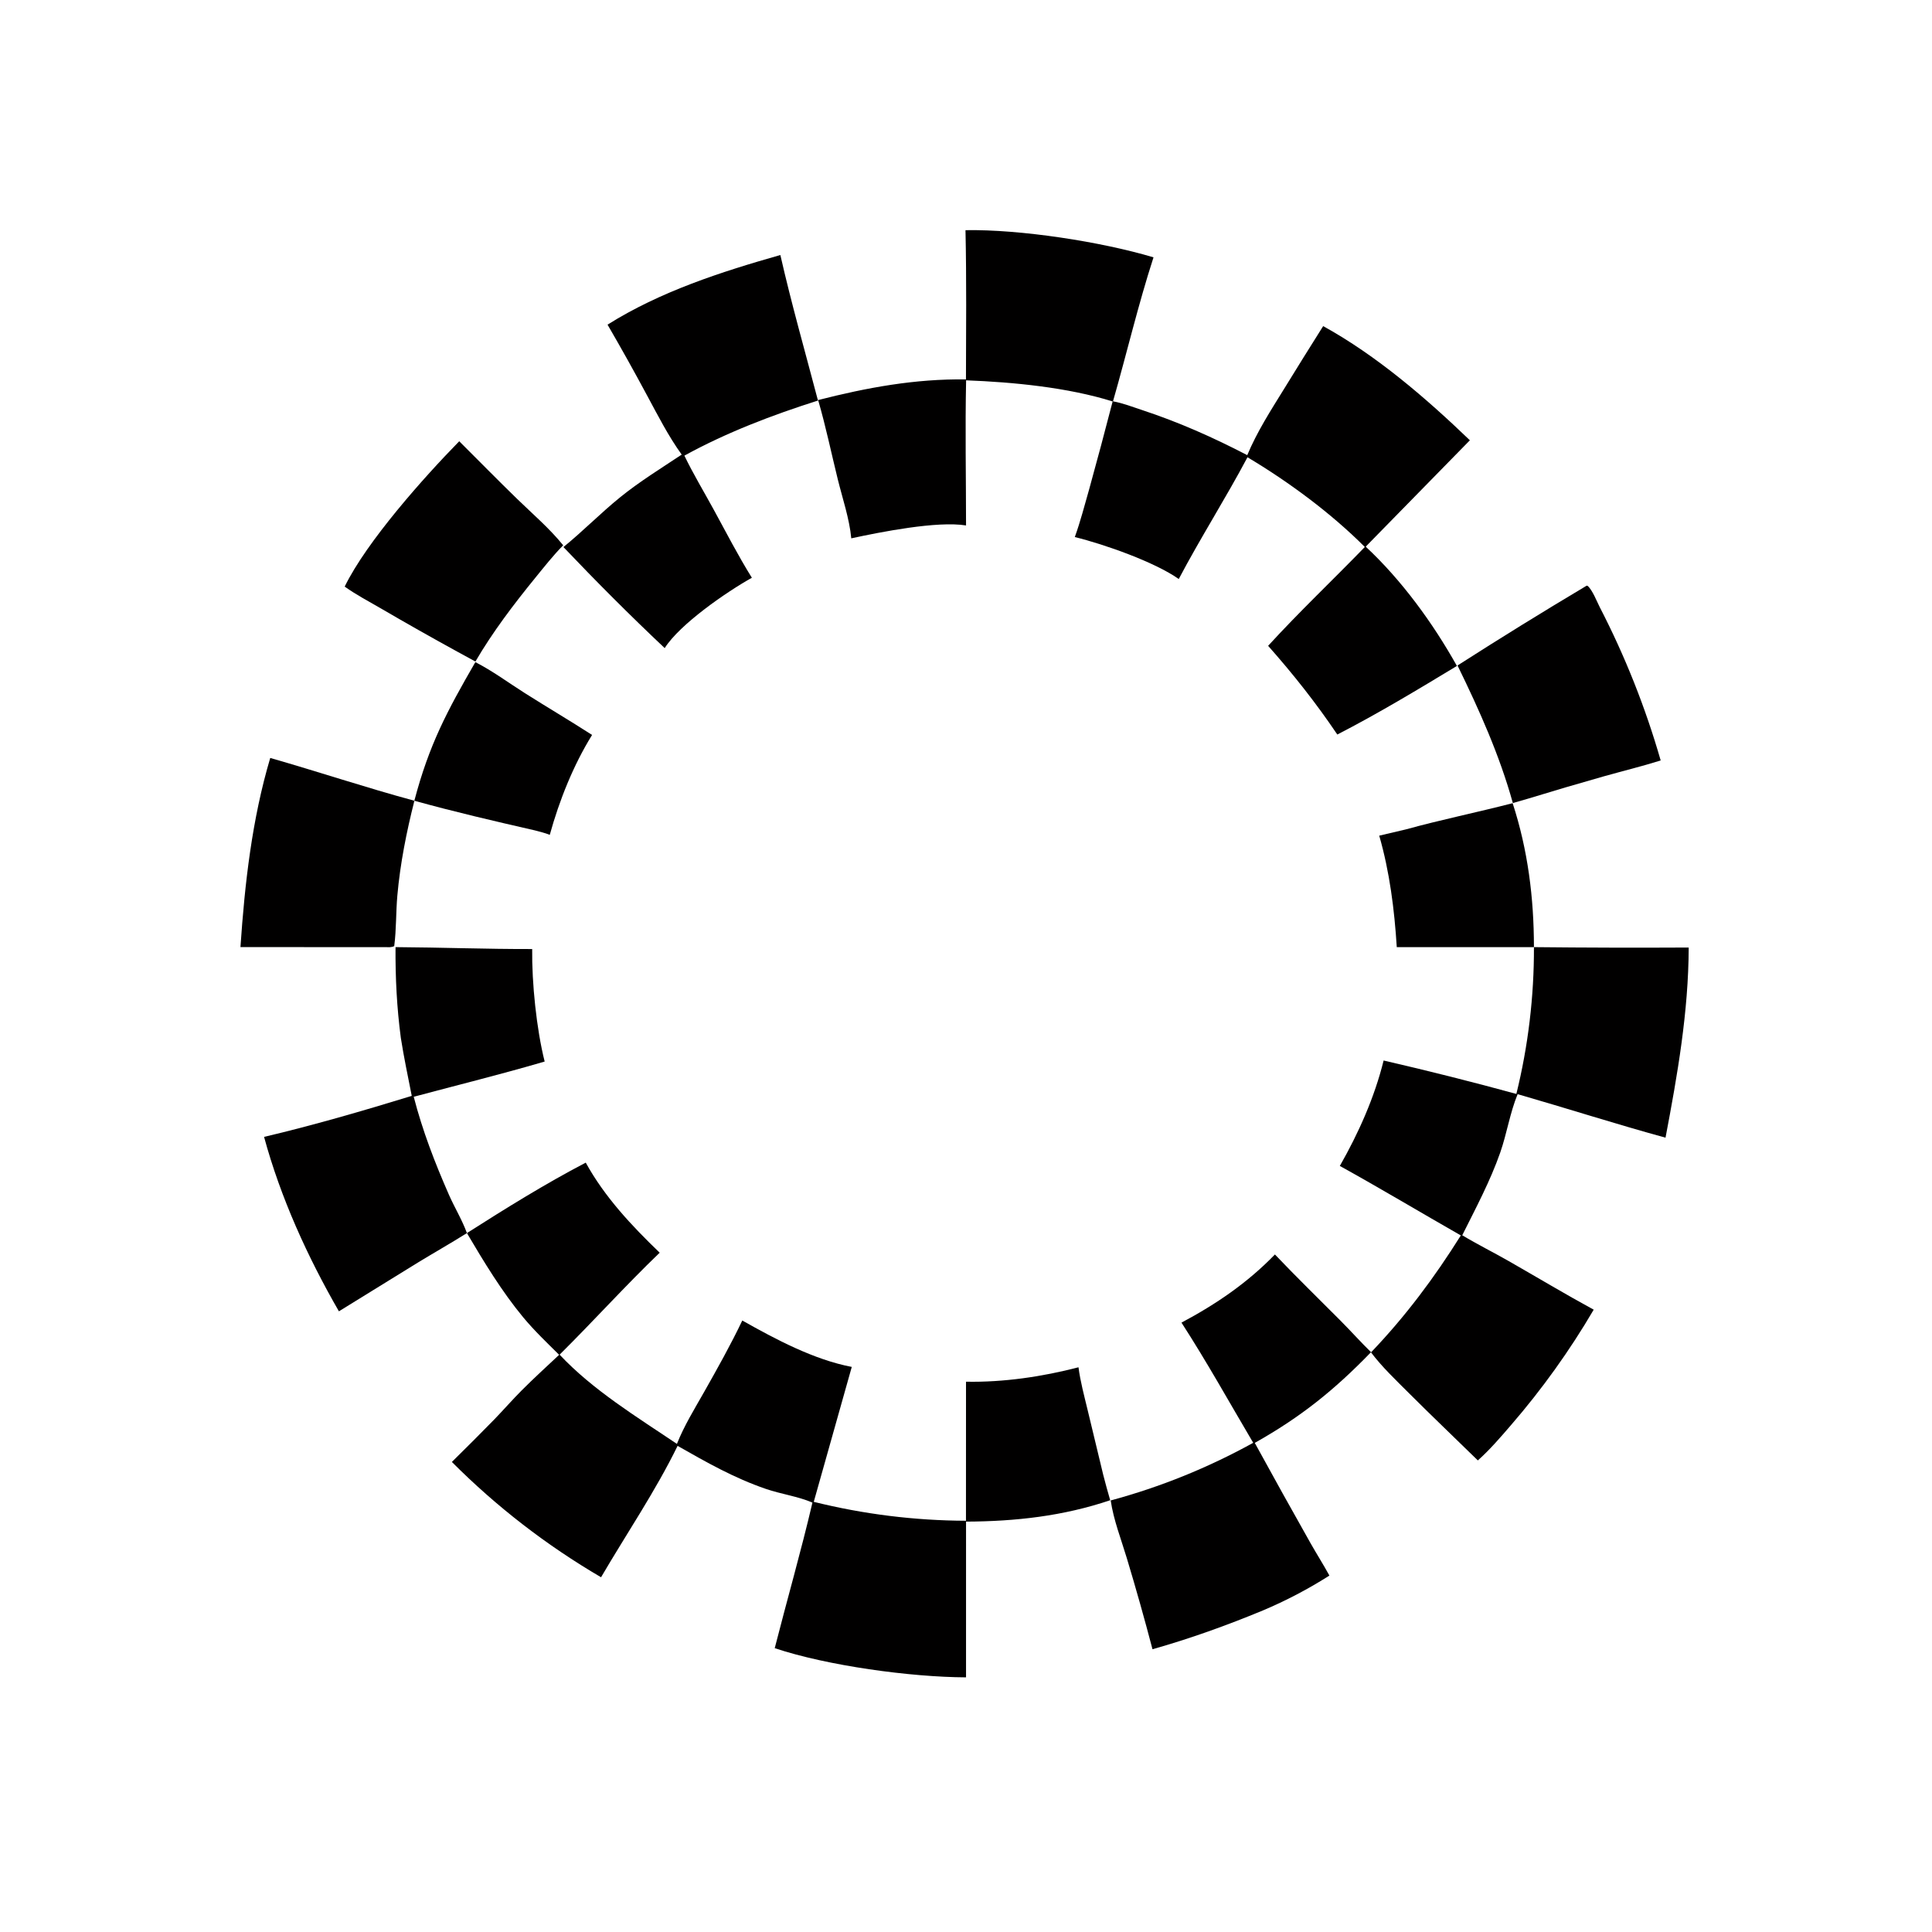 <?xml version="1.0" encoding="UTF-8"?> <svg xmlns="http://www.w3.org/2000/svg" width="1024" height="1024" viewBox="0 0 1024 1024" fill="none"><path d="M511.729 121.996C540.7 121.495 583.448 128.053 611.385 136.395C603.246 161.493 597.2 187.34 589.91 212.713C595.038 213.638 600.235 215.647 605.178 217.278C624.734 223.732 642.781 231.732 661.064 241.238C666.345 228.677 673.496 217.6 680.621 206.068C687.45 194.951 694.346 183.876 701.309 172.843C729.677 188.489 755.798 210.999 779.067 233.356L723.858 289.734C742.95 307.54 759.484 330.244 772.192 352.965C751.329 365.573 730.49 378.164 708.803 389.317C697.484 372.536 685.535 357.445 672.132 342.297C688.613 324.282 706.393 307.449 723.392 289.919C705.544 272.021 682.942 255.299 661.191 242.361C649.585 264.211 636.295 285.025 624.766 306.889C612.078 297.908 585.085 288.399 569.671 284.655C572.644 276.418 574.853 267.792 577.267 259.372C581.552 243.875 585.704 228.341 589.723 212.773C565.918 205.334 536.991 202.516 512.057 201.582C511.514 227.178 512.017 252.889 512.022 278.498C496.698 276.014 466.729 281.977 451.193 285.33C450.241 275.03 446.495 264.014 444.016 253.946C440.594 240.05 437.681 225.993 433.689 212.248C409.341 219.984 385.175 229.172 362.74 241.495C367.381 251.128 373.035 260.506 378.168 269.901C384.803 282.045 391.192 294.48 398.507 306.227C385.016 313.75 360.317 330.842 352.3 343.503C334.004 326.262 315.959 308.17 298.633 289.953C308.998 281.532 318.356 271.932 328.738 263.528C338.969 255.246 350.361 248.226 361.315 240.947C354.177 231.037 348.727 220.265 342.939 209.548C336.176 196.939 329.199 184.447 322.011 172.076C349.972 154.501 382.076 144.134 413.607 135.164C419.468 160.955 426.758 186.494 433.483 212.072C459.557 205.42 484.983 200.722 511.979 201.092C512.046 174.743 512.306 148.338 511.729 121.996Z" fill="#010000"></path><path d="M813.021 502.002C840.363 502.29 867.706 502.361 895.048 502.215C894.929 536.35 889.108 569.571 882.761 602.988C856.474 595.782 830.559 587.47 804.377 579.924C800.318 589.74 798.668 600.831 795.14 610.921C789.889 625.941 782.118 640.495 775.016 654.715C783.052 659.563 791.481 663.723 799.626 668.383C814.655 676.98 829.489 685.87 844.698 694.156C831.974 715.864 817.286 736.36 800.817 755.385C795.299 761.794 789.611 768.419 783.289 774.054C771.108 762.122 758.766 750.392 746.706 738.332C739.772 731.398 732.542 724.575 726.616 716.736C707.101 736.881 689.458 751.024 665.055 764.761C674.813 782.589 684.689 800.351 694.684 818.046C697.921 823.754 701.474 829.336 704.614 835.089C693.388 842.228 681.585 848.416 669.328 853.588C650.133 861.529 630.842 868.478 610.845 874.13C606.604 857.963 602.069 841.875 597.241 825.873C594.211 815.785 590.228 805.712 588.695 795.268C615.013 788.167 640.376 777.91 664.23 764.718C651.672 743.459 639.624 721.749 626.209 701.019C644.652 691.189 661.145 679.959 675.735 664.9C687.053 676.806 698.857 688.276 710.445 699.921C715.938 705.442 721.169 711.298 726.724 716.733C744.996 697.623 760.255 677.177 774.269 654.805C752.881 642.595 731.676 629.895 710.139 617.97C720.075 600.566 728.527 581.619 733.347 562.093C756.916 567.521 780.372 573.425 803.702 579.803C809.974 554.347 813.104 528.219 813.021 502.002Z" fill="#010000"></path><path d="M247.472 653.567C268.113 640.426 288.761 627.564 310.461 616.219C320.413 634.371 334.842 649.71 349.648 663.958C331.456 681.437 314.528 700.23 296.602 717.999C314.335 736.861 337.443 750.923 358.779 765.293C362.671 755.53 368.054 746.872 373.205 737.769C380.225 725.365 387.286 712.765 393.43 699.9C411.079 709.841 431.412 720.683 451.458 724.492L431.312 796.008C457.704 802.562 484.787 805.928 511.98 806.034L512.006 732.332C531.798 732.725 552.493 729.676 571.625 724.692C572.601 732.245 574.631 739.691 576.407 747.09L584.76 781.799C585.909 786.271 587.131 790.724 588.425 795.156C563.466 803.572 538.285 806.37 512.023 806.491L512.018 889.03C482.668 888.903 438.533 882.894 410.62 873.562C417.186 847.856 424.576 822.226 430.612 796.403C422.925 793.088 413.896 791.894 405.916 789.151C388.998 783.336 374.608 775.131 359.144 766.341C347.362 790.422 332.099 812.859 318.572 835.974C289.694 819.091 263.117 798.549 239.5 774.859C247.128 767.365 254.682 759.796 262.161 752.154C266.979 747.155 271.559 741.914 276.455 736.993C282.898 730.517 289.707 724.344 296.355 718.077C289.837 711.614 283.144 705.237 277.277 698.166C266.016 684.593 256.428 668.733 247.472 653.567Z" fill="#010000"></path><path d="M209.636 501.997C233.781 502.146 257.925 503.068 282.068 503.008C281.854 520.913 284.322 545.33 288.683 562.642C265.655 569.393 242.452 575.103 219.287 581.31C223.885 599.192 230.514 616.332 237.932 633.228C240.904 639.997 244.989 646.65 247.471 653.567C238.882 658.959 230.052 663.963 221.393 669.243L179.629 695.024C162.96 666.099 148.735 634.851 139.961 602.572C166.239 596.398 192.431 588.744 218.239 580.84C216.223 570.627 214.066 560.419 212.454 550.134C210.316 534.028 209.529 518.257 209.636 501.997Z" fill="#010000"></path><path d="M840.97 310.412L841.474 310.52C844.048 312.75 846.34 318.751 847.932 321.866C861.326 347.807 872.133 375.004 880.196 403.063C870.294 406.158 860.142 408.65 850.149 411.451C836.614 415.278 823.122 419.252 809.675 423.373L801.847 425.636C794.76 400.155 784.092 376.44 772.523 352.719C795.105 338.241 817.924 324.137 840.97 310.412Z" fill="#010000"></path><path d="M143.234 401.733C168.772 409.044 194.004 417.48 219.642 424.413C215.459 440.888 212.109 457.684 210.605 474.624C209.816 483.519 210.103 492.616 208.95 501.443C207.527 502.236 205.833 502.008 204.25 501.999L127.445 501.988C129.738 468.21 133.555 434.304 143.234 401.733Z" fill="#010000"></path><path d="M243.405 233.874C253.635 244.068 263.76 254.394 274.117 264.458C282.434 272.54 291.17 279.964 298.502 289.013C293.241 294.343 288.49 300.384 283.764 306.188C272.28 320.292 261.16 334.898 251.975 350.626L242.488 345.446C228.954 338.035 215.522 330.44 202.196 322.663C195.671 318.863 188.833 315.302 182.695 310.907C194.368 286.98 224.674 253.009 243.405 233.874Z" fill="#010000"></path><path d="M251.951 350.94C260.918 355.515 269.538 361.882 278.071 367.297C289.921 374.819 302.016 381.923 313.812 389.538C303.829 405.684 296.441 424.236 291.388 442.494C288.863 441.45 286.116 440.845 283.484 440.12C262.091 435.225 240.761 430.277 219.609 424.408C227.462 394.626 236.915 376.974 251.951 350.94Z" fill="#010000"></path><path d="M801.733 425.702C809.814 450.487 813.007 475.938 813.017 502.002L740.317 502.011C739.074 482.127 736.543 462.092 731.023 442.918C735.668 441.857 740.305 440.767 744.936 439.648C763.735 434.473 782.864 430.581 801.733 425.702Z" fill="#010000"></path></svg> 